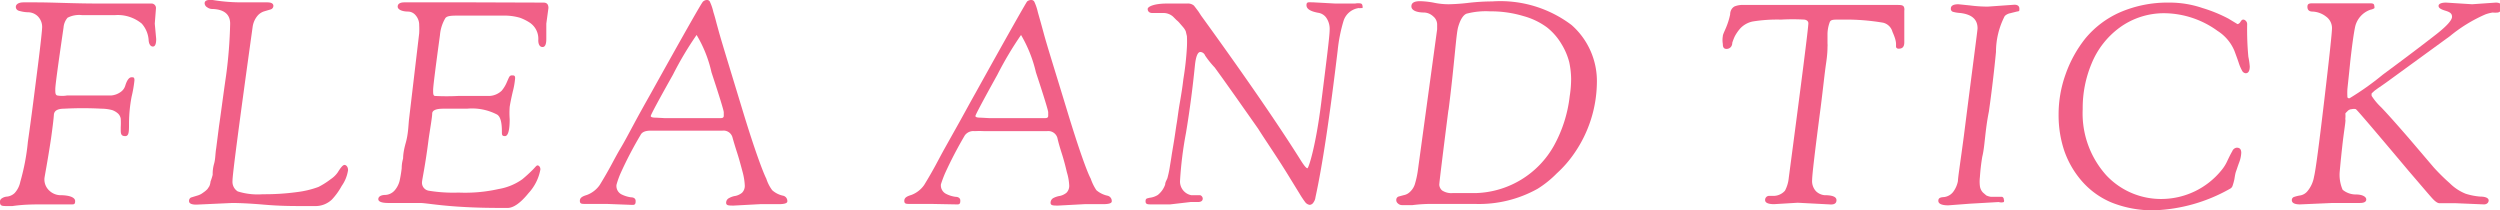 <svg xmlns="http://www.w3.org/2000/svg" viewBox="0 0 105.8 8.9"><defs><style>.cls-1{fill:#f16087;}</style></defs><title>header_global_fleaandtick</title><g id="レイヤー_2" data-name="レイヤー 2"><g id="menu"><path class="cls-1" d="M6.55,1l.06.65c0,.22-.05.32-.14.32s-.17-.09-.18-.28A1.17,1.17,0,0,0,6,1,1.59,1.59,0,0,0,4.87.64l-1,0H3.47a1.07,1.07,0,0,0-.61.11.71.71,0,0,0-.17.41c-.23,1.58-.35,2.45-.35,2.61s0,.24.08.27a1.23,1.23,0,0,0,.42,0h.74c.59,0,1,0,1.13,0a.8.8,0,0,0,.4-.15.5.5,0,0,0,.19-.26q.11-.36.27-.36c.08,0,.12,0,.12.13a5.32,5.32,0,0,1-.12.69A6.1,6.1,0,0,0,5.46,5.2c0,.37,0,.56-.16.56s-.19-.08-.19-.25V5.38a3,3,0,0,0,0-.35A.38.38,0,0,0,5,4.81a.73.73,0,0,0-.25-.15,1.78,1.78,0,0,0-.45-.06,14.9,14.9,0,0,0-1.59,0c-.28,0-.42.09-.43.26s-.06.57-.12,1C2,6.92,1.88,7.5,1.88,7.56a.64.64,0,0,0,.21.51.7.7,0,0,0,.44.19c.43,0,.65.1.65.25s-.06.14-.18.14l-.43,0-.75,0c-.38,0-.81,0-1.29.07l-.23,0c-.2,0-.3,0-.3-.16A.16.16,0,0,1,.07,8.4.44.44,0,0,1,.3,8.32a.56.56,0,0,0,.32-.15,1,1,0,0,0,.24-.48A9.32,9.32,0,0,0,1.18,6c.16-1.11.29-2.17.42-3.19s.18-1.55.18-1.6A.64.64,0,0,0,1.6.69.6.6,0,0,0,1.22.52,1.44,1.44,0,0,1,.85.47C.73.45.67.38.67.29S.76.1,1,.1h.54c.69,0,1.58.05,2.69.05l2.16,0a.19.19,0,0,1,.21.21Z"/><path class="cls-1" d="M9.83,8.59l-1.52.07Q8,8.66,8,8.51a.16.16,0,0,1,.08-.15l.26-.08a.7.7,0,0,0,.26-.13A1,1,0,0,0,8.78,8l.08-.12a.64.64,0,0,0,.05-.2A2.34,2.34,0,0,0,9,7.4c0-.1,0-.26.06-.47s.05-.43.09-.66l.12-.94c.06-.39.15-1.11.3-2.15A19.26,19.26,0,0,0,9.74,1C9.74.62,9.5.4,9,.38A.36.36,0,0,1,8.77.31.21.21,0,0,1,8.66.14c0-.09.07-.14.2-.14L9,0A7.52,7.52,0,0,0,10.22.1l1.09,0c.17,0,.26.05.26.15a.16.16,0,0,1-.12.15l-.27.08a.61.61,0,0,0-.3.21.93.93,0,0,0-.19.46q-.86,6.18-.85,6.5a.48.48,0,0,0,.22.45,2.81,2.81,0,0,0,1.06.12,10.08,10.08,0,0,0,1.44-.09,4,4,0,0,0,.92-.22A3.37,3.37,0,0,0,14,7.58a1.11,1.11,0,0,0,.29-.28c.13-.21.22-.32.29-.32s.15.08.15.22a1.56,1.56,0,0,1-.27.67,2.8,2.8,0,0,1-.41.57,1,1,0,0,1-.73.28h-.56c-.38,0-.91,0-1.6-.06S10,8.59,9.83,8.59Z"/><path class="cls-1" d="M17.77,8.59l-1.34,0c-.28,0-.42-.06-.42-.16s.09-.17.27-.18a.56.56,0,0,0,.42-.19,1,1,0,0,0,.21-.4A5.69,5.69,0,0,0,17,7.12c0-.25.06-.39.06-.43s0-.25.11-.64.11-.72.14-1l.43-3.64a3.13,3.13,0,0,0,0-.35.61.61,0,0,0-.14-.4.43.43,0,0,0-.31-.17c-.31,0-.46-.1-.46-.21s.09-.18.28-.18l3,0L23,.11c.14,0,.21.07.21.23L23.12,1l0,.65c0,.22-.05.34-.16.34s-.18-.1-.18-.29a.82.82,0,0,0-.39-.76A2,2,0,0,0,22,.75a2.36,2.36,0,0,0-.67-.09l-1.85,0c-.36,0-.57,0-.64.12a1.67,1.67,0,0,0-.22.7c-.19,1.4-.29,2.18-.29,2.33s0,.23.07.25a9.44,9.44,0,0,0,1,0c.64,0,1.08,0,1.33,0a.81.81,0,0,0,.5-.22,1.36,1.36,0,0,0,.21-.34c.05-.11.08-.19.11-.24a.12.12,0,0,1,.11-.07c.09,0,.14,0,.14.12a3.3,3.3,0,0,1-.1.57c-.07.3-.11.51-.13.64a3.45,3.45,0,0,0,0,.52c0,.48-.07.72-.2.72s-.13-.06-.13-.19c0-.39-.06-.63-.2-.72a2.3,2.3,0,0,0-1.28-.25H19.2l-.37,0h-.07c-.31,0-.47.07-.47.21s-.08.59-.15,1.07C18,7,17.86,7.62,17.86,7.7a.34.34,0,0,0,.28.37,6.44,6.44,0,0,0,1.27.08A6.45,6.45,0,0,0,21.1,8a2.43,2.43,0,0,0,1-.41c.17-.14.32-.28.44-.4S22.7,7,22.75,7s.12.06.12.17a2,2,0,0,1-.5,1c-.34.42-.64.63-.89.63-.58,0-1.29,0-2.16-.06S18,8.59,17.77,8.59Z"/><path class="cls-1" d="M25.68,8.63l-.9,0c-.16,0-.24,0-.24-.13s.1-.19.3-.25a1.16,1.16,0,0,0,.54-.42c.19-.31.35-.59.48-.83s.26-.49.41-.74.33-.59.55-1,.46-.84.72-1.3Q29.67.13,29.75.07A.24.24,0,0,1,29.92,0a.13.13,0,0,1,.13.09,2.09,2.09,0,0,1,.14.42c.07.22.11.38.13.46l.11.4c.15.53.49,1.63,1,3.31s.87,2.63,1,2.88a1.65,1.65,0,0,0,.25.49,1,1,0,0,0,.45.23.23.23,0,0,1,.19.24c0,.08-.12.12-.37.12l-.78,0-1.12.06c-.21,0-.32,0-.32-.12a.22.22,0,0,1,.13-.2.78.78,0,0,1,.27-.09.67.67,0,0,0,.27-.13.41.41,0,0,0,.12-.3,2.67,2.67,0,0,0-.09-.57c-.07-.26-.14-.53-.23-.81S31.05,6,31,5.82a.39.39,0,0,0-.43-.29H27.92l-.39,0q-.33,0-.42.18a16.09,16.09,0,0,0-.85,1.63,3.52,3.52,0,0,0-.17.48.4.4,0,0,0,.2.4,1.3,1.3,0,0,0,.41.13c.14,0,.2.07.2.15s0,.17-.11.17h-.07ZM28.15,5h2.29c.11,0,.18,0,.19-.09V4.75c0-.07-.17-.63-.52-1.69a5.29,5.29,0,0,0-.63-1.58,14.1,14.1,0,0,0-1,1.68c-.63,1.12-.94,1.7-.94,1.75s.08.07.23.07Z"/><path class="cls-1" d="M39.41,8.63l-.9,0c-.16,0-.24,0-.24-.13s.1-.19.3-.25a1.16,1.16,0,0,0,.54-.42c.19-.31.35-.59.48-.83s.26-.49.4-.74.33-.59.56-1,.46-.84.72-1.3c1.42-2.56,2.16-3.86,2.2-3.9A.27.27,0,0,1,43.64,0a.14.14,0,0,1,.14.09,2.09,2.09,0,0,1,.14.42l.13.46.11.4c.14.53.49,1.63,1,3.31s.86,2.63,1,2.88a2,2,0,0,0,.24.49,1.07,1.07,0,0,0,.46.23.23.23,0,0,1,.19.24c0,.08-.12.12-.37.12l-.78,0-1.12.06c-.21,0-.32,0-.32-.12a.23.23,0,0,1,.12-.2.92.92,0,0,1,.28-.09.67.67,0,0,0,.27-.13.41.41,0,0,0,.12-.3,2.26,2.26,0,0,0-.1-.57c-.06-.26-.13-.53-.22-.81s-.15-.5-.18-.64a.4.4,0,0,0-.44-.29H41.65a3.73,3.73,0,0,0-.4,0,.45.45,0,0,0-.42.18A17.64,17.64,0,0,0,40,7.32a5,5,0,0,0-.18.48.4.4,0,0,0,.21.4,1.23,1.23,0,0,0,.41.13c.13,0,.2.07.2.15s0,.17-.11.17h-.07ZM41.88,5h2.29c.11,0,.18,0,.19-.09V4.75c0-.07-.17-.63-.52-1.69a5.64,5.64,0,0,0-.63-1.58,14.81,14.81,0,0,0-1,1.68c-.62,1.12-.93,1.7-.93,1.75s.08.07.23.07Z"/><path class="cls-1" d="M49.52,8.65l-.78,0c-.17,0-.26,0-.26-.13s.06-.12.17-.15A.84.84,0,0,0,49,8.25a1.07,1.07,0,0,0,.18-.19,1,1,0,0,0,.13-.25c0-.11.08-.21.1-.29s.06-.23.09-.42.06-.36.08-.5.06-.36.11-.67.08-.55.11-.72.06-.46.13-.86.12-.73.15-1A12.47,12.47,0,0,0,50.23,2a4.4,4.4,0,0,0,0-.47l-.05-.21a.77.77,0,0,0-.11-.17L49.94,1a.93.93,0,0,0-.15-.15L49.64.7a.62.62,0,0,0-.42-.15l-.46,0c-.12,0-.19-.07-.19-.17s.27-.23.81-.23l.5,0h.36a.39.39,0,0,1,.29.09l.1.13.09.12.11.17c1.9,2.62,3.29,4.65,4.19,6.08.16.26.26.38.31.38s.35-.91.58-2.74.36-2.86.36-3.1a.83.83,0,0,0-.15-.54.51.51,0,0,0-.34-.2c-.32-.06-.49-.16-.49-.32s.1-.12.31-.12l.91.05.84,0a.63.63,0,0,1,.25,0,.11.11,0,0,1,.06.1.14.14,0,0,1,0,.09s0,0-.07,0a.12.12,0,0,1-.08,0,.79.79,0,0,0-.65.54,6.62,6.62,0,0,0-.25,1.26c-.34,2.83-.65,4.89-.94,6.21a.43.43,0,0,1-.08.21.21.21,0,0,1-.16.11.29.29,0,0,1-.19-.11A3.78,3.78,0,0,1,55,8.2l-.4-.65c-.51-.84-1-1.54-1.36-2.11l-.95-1.35-.54-.76-.34-.47A3.9,3.9,0,0,1,51,2.35a.23.23,0,0,0-.2-.15c-.11,0-.19.18-.23.56-.09.89-.21,1.85-.38,2.87a15.83,15.83,0,0,0-.25,2,.59.59,0,0,0,.47.63l.13,0,.14,0,.11,0a.16.16,0,0,1,.11.14q0,.15-.21.15l-.31,0Z"/><path class="cls-1" d="M62.42,8.63l-1.86,0a6.26,6.26,0,0,0-.78.05l-.45,0a.25.25,0,0,1-.17-.07.18.18,0,0,1-.07-.15.15.15,0,0,1,.09-.14l.22-.06a.5.5,0,0,0,.27-.14.75.75,0,0,0,.22-.37A3.62,3.62,0,0,0,60,7.24l.82-6c0-.13,0-.2,0-.22a.45.45,0,0,0-.17-.33.59.59,0,0,0-.37-.16c-.37,0-.55-.11-.55-.26s.12-.22.37-.22a3.57,3.57,0,0,1,.56.06,3.07,3.07,0,0,0,.65.07,8.13,8.13,0,0,0,.84-.06,9.16,9.16,0,0,1,1-.06,5,5,0,0,1,3.36,1,3.16,3.16,0,0,1,1.07,2.45,5.36,5.36,0,0,1-.93,2.94,4.85,4.85,0,0,1-.77.89,4.35,4.35,0,0,1-.81.65A5.08,5.08,0,0,1,62.42,8.63Zm-1.12-4c-.26,2.05-.39,3.11-.39,3.19a.35.35,0,0,0,.12.24.71.71,0,0,0,.46.11h1a3.92,3.92,0,0,0,3.27-2,5.64,5.64,0,0,0,.67-2.1,4.68,4.68,0,0,0,.06-.73,3.51,3.51,0,0,0-.08-.71,2.79,2.79,0,0,0-.33-.77,2.55,2.55,0,0,0-.61-.7,3,3,0,0,0-1-.48,4.75,4.75,0,0,0-1.41-.2,3.22,3.22,0,0,0-1,.1c-.14.06-.26.25-.35.56S61.56,2.63,61.3,4.68Z"/><path class="cls-1" d="M76.08,8.58l-1,.06c-.25,0-.38-.06-.38-.17a.17.17,0,0,1,.15-.18h.06l.16,0a.65.65,0,0,0,.47-.22,1.45,1.45,0,0,0,.16-.54q.82-6.19.83-6.54c0-.09-.06-.14-.16-.16a8.71,8.71,0,0,0-1,0,6.45,6.45,0,0,0-1.2.08,1,1,0,0,0-.51.28,1.69,1.69,0,0,0-.25.36,2.51,2.51,0,0,0-.1.26c0,.17-.12.26-.24.26s-.16-.07-.16-.21a1,1,0,0,1,0-.33c0-.07.07-.2.14-.37a3,3,0,0,0,.17-.55c0-.19.11-.3.19-.34a.93.93,0,0,1,.39-.06l3.1,0,2.29,0,1.08,0c.19,0,.3,0,.32.14a.28.28,0,0,1,0,.1l0,1.34c0,.18-.07.27-.23.27a.11.11,0,0,1-.12-.07l0-.13q0-.18-.15-.51a.54.54,0,0,0-.4-.39A9.51,9.51,0,0,0,78.32.83h-.54c-.19,0-.31,0-.35.12a1.52,1.52,0,0,0-.09.47c0,.24,0,.38,0,.42a.86.86,0,0,1,0,.15c0,.07,0,.29-.06.69s-.12,1-.23,1.87q-.36,2.75-.36,3.06a.63.63,0,0,0,.16.48.6.6,0,0,0,.36.17q.51,0,.51.21t-.3.18Z"/><path class="cls-1" d="M83.37,8.62l-.92.07c-.28,0-.42-.07-.42-.19s.08-.15.24-.16a.57.57,0,0,0,.41-.25,1.1,1.1,0,0,0,.18-.43c0-.14.1-.77.25-1.9.38-3,.58-4.48.58-4.56,0-.38-.24-.59-.73-.65A1.43,1.43,0,0,1,82.65.5a.13.13,0,0,1-.09-.14c0-.12.11-.18.32-.18l.49.05a6,6,0,0,0,.75.05L85.25.2c.14,0,.21.06.21.17s0,.1-.11.12l-.28.07a.45.45,0,0,0-.23.12,3.31,3.31,0,0,0-.37,1.52q-.12,1.24-.3,2.52C84,5.56,84,6.2,83.89,6.63a8.61,8.61,0,0,0-.1.86,1.61,1.61,0,0,0,0,.39.49.49,0,0,0,.13.27l.14.12a.68.68,0,0,0,.2.06l.18,0,.11,0,.1,0h.08a.11.11,0,0,1,.07.11.12.12,0,0,1,0,.11.32.32,0,0,1-.21,0Z"/><path class="cls-1" d="M88.1,7.66a3.9,3.9,0,0,1-.74-1.28,4.74,4.74,0,0,1-.24-1.54,5,5,0,0,1,.29-1.68,5.21,5.21,0,0,1,.84-1.53A4,4,0,0,1,89.72.52,5.06,5.06,0,0,1,91.79.11a4.31,4.31,0,0,1,1.42.23,6.15,6.15,0,0,1,1.1.45l.38.23s.07,0,.13-.1.1-.09.13-.09.15.06.15.19a12.52,12.52,0,0,0,.05,1.38,3.18,3.18,0,0,1,.06.41c0,.19-.06.29-.17.29a.19.19,0,0,1-.15-.1,1.85,1.85,0,0,1-.15-.35c-.06-.18-.12-.34-.18-.5a1.83,1.83,0,0,0-.71-.84A3.89,3.89,0,0,0,91.64.56a3.18,3.18,0,0,0-1.94.61,3.55,3.55,0,0,0-1.18,1.51,4.87,4.87,0,0,0-.38,1.94,3.91,3.91,0,0,0,1,2.8,3.17,3.17,0,0,0,2.39,1A3.28,3.28,0,0,0,94,7.22a1.71,1.71,0,0,0,.26-.41c.08-.17.15-.31.21-.41a.23.23,0,0,1,.19-.15c.13,0,.19.07.19.22a1.33,1.33,0,0,1-.09.41c-.06.16-.1.29-.13.37s-.05.2-.07.33a2.49,2.49,0,0,1-.08.29.21.21,0,0,1-.11.12,7,7,0,0,1-3.2.91,4.67,4.67,0,0,1-1.81-.33A3.41,3.41,0,0,1,88.1,7.66Z"/><path class="cls-1" d="M98.71,8.59l-1.37.06c-.23,0-.35-.06-.35-.18a.14.14,0,0,1,.11-.14,1.53,1.53,0,0,1,.25-.06.51.51,0,0,0,.31-.19,1.29,1.29,0,0,0,.27-.6c.07-.28.21-1.35.43-3.21s.33-2.89.33-3.08a.6.6,0,0,0-.24-.48,1,1,0,0,0-.58-.22c-.15,0-.22-.07-.22-.2s.07-.15.22-.15l.06,0h.17l.26,0c.2,0,.5,0,.89,0l1,0c.15,0,.23,0,.23.12a.11.11,0,0,1,0,.09.44.44,0,0,1-.16.06,1,1,0,0,0-.65.72q-.09.42-.21,1.5c-.07.72-.12,1.12-.12,1.18a2.36,2.36,0,0,0,0,.24c0,.07,0,.11.09.11a11.86,11.86,0,0,0,1.41-1c.88-.65,1.65-1.23,2.29-1.73.43-.34.64-.58.64-.72s-.09-.2-.29-.26-.28-.12-.28-.2.1-.14.32-.14l1.1.07,1-.07c.17,0,.25.06.25.19a.2.2,0,0,1-.16.23,1.09,1.09,0,0,1-.22,0,1.57,1.57,0,0,0-.31.08,6.3,6.3,0,0,0-1.5.92L101,3.48l-.17.12-.19.13-.15.11-.12.11a.25.25,0,0,0,0,.11,2.55,2.55,0,0,0,.4.48c.27.28.67.73,1.19,1.33L103,7.09a8.71,8.71,0,0,0,.68.67,2,2,0,0,0,.67.44,2.73,2.73,0,0,0,.62.12c.23,0,.35.07.35.16s-.07.17-.2.17l-1.19-.05h-.4l-.29,0c-.08,0-.18-.07-.3-.2s-.45-.52-1-1.16Q99.78,4.67,99.7,4.62a.34.34,0,0,0-.17,0,.25.25,0,0,0-.18.08l-.09.09,0,0,0,0a.34.34,0,0,0,0,.08l0,.09a.44.44,0,0,0,0,.13c0,.12-.07.5-.14,1.14s-.1,1-.1,1a1.59,1.59,0,0,0,.12.8.87.87,0,0,0,.56.2c.3,0,.44.11.44.21s-.09.15-.27.15Z"/></g></g></svg>